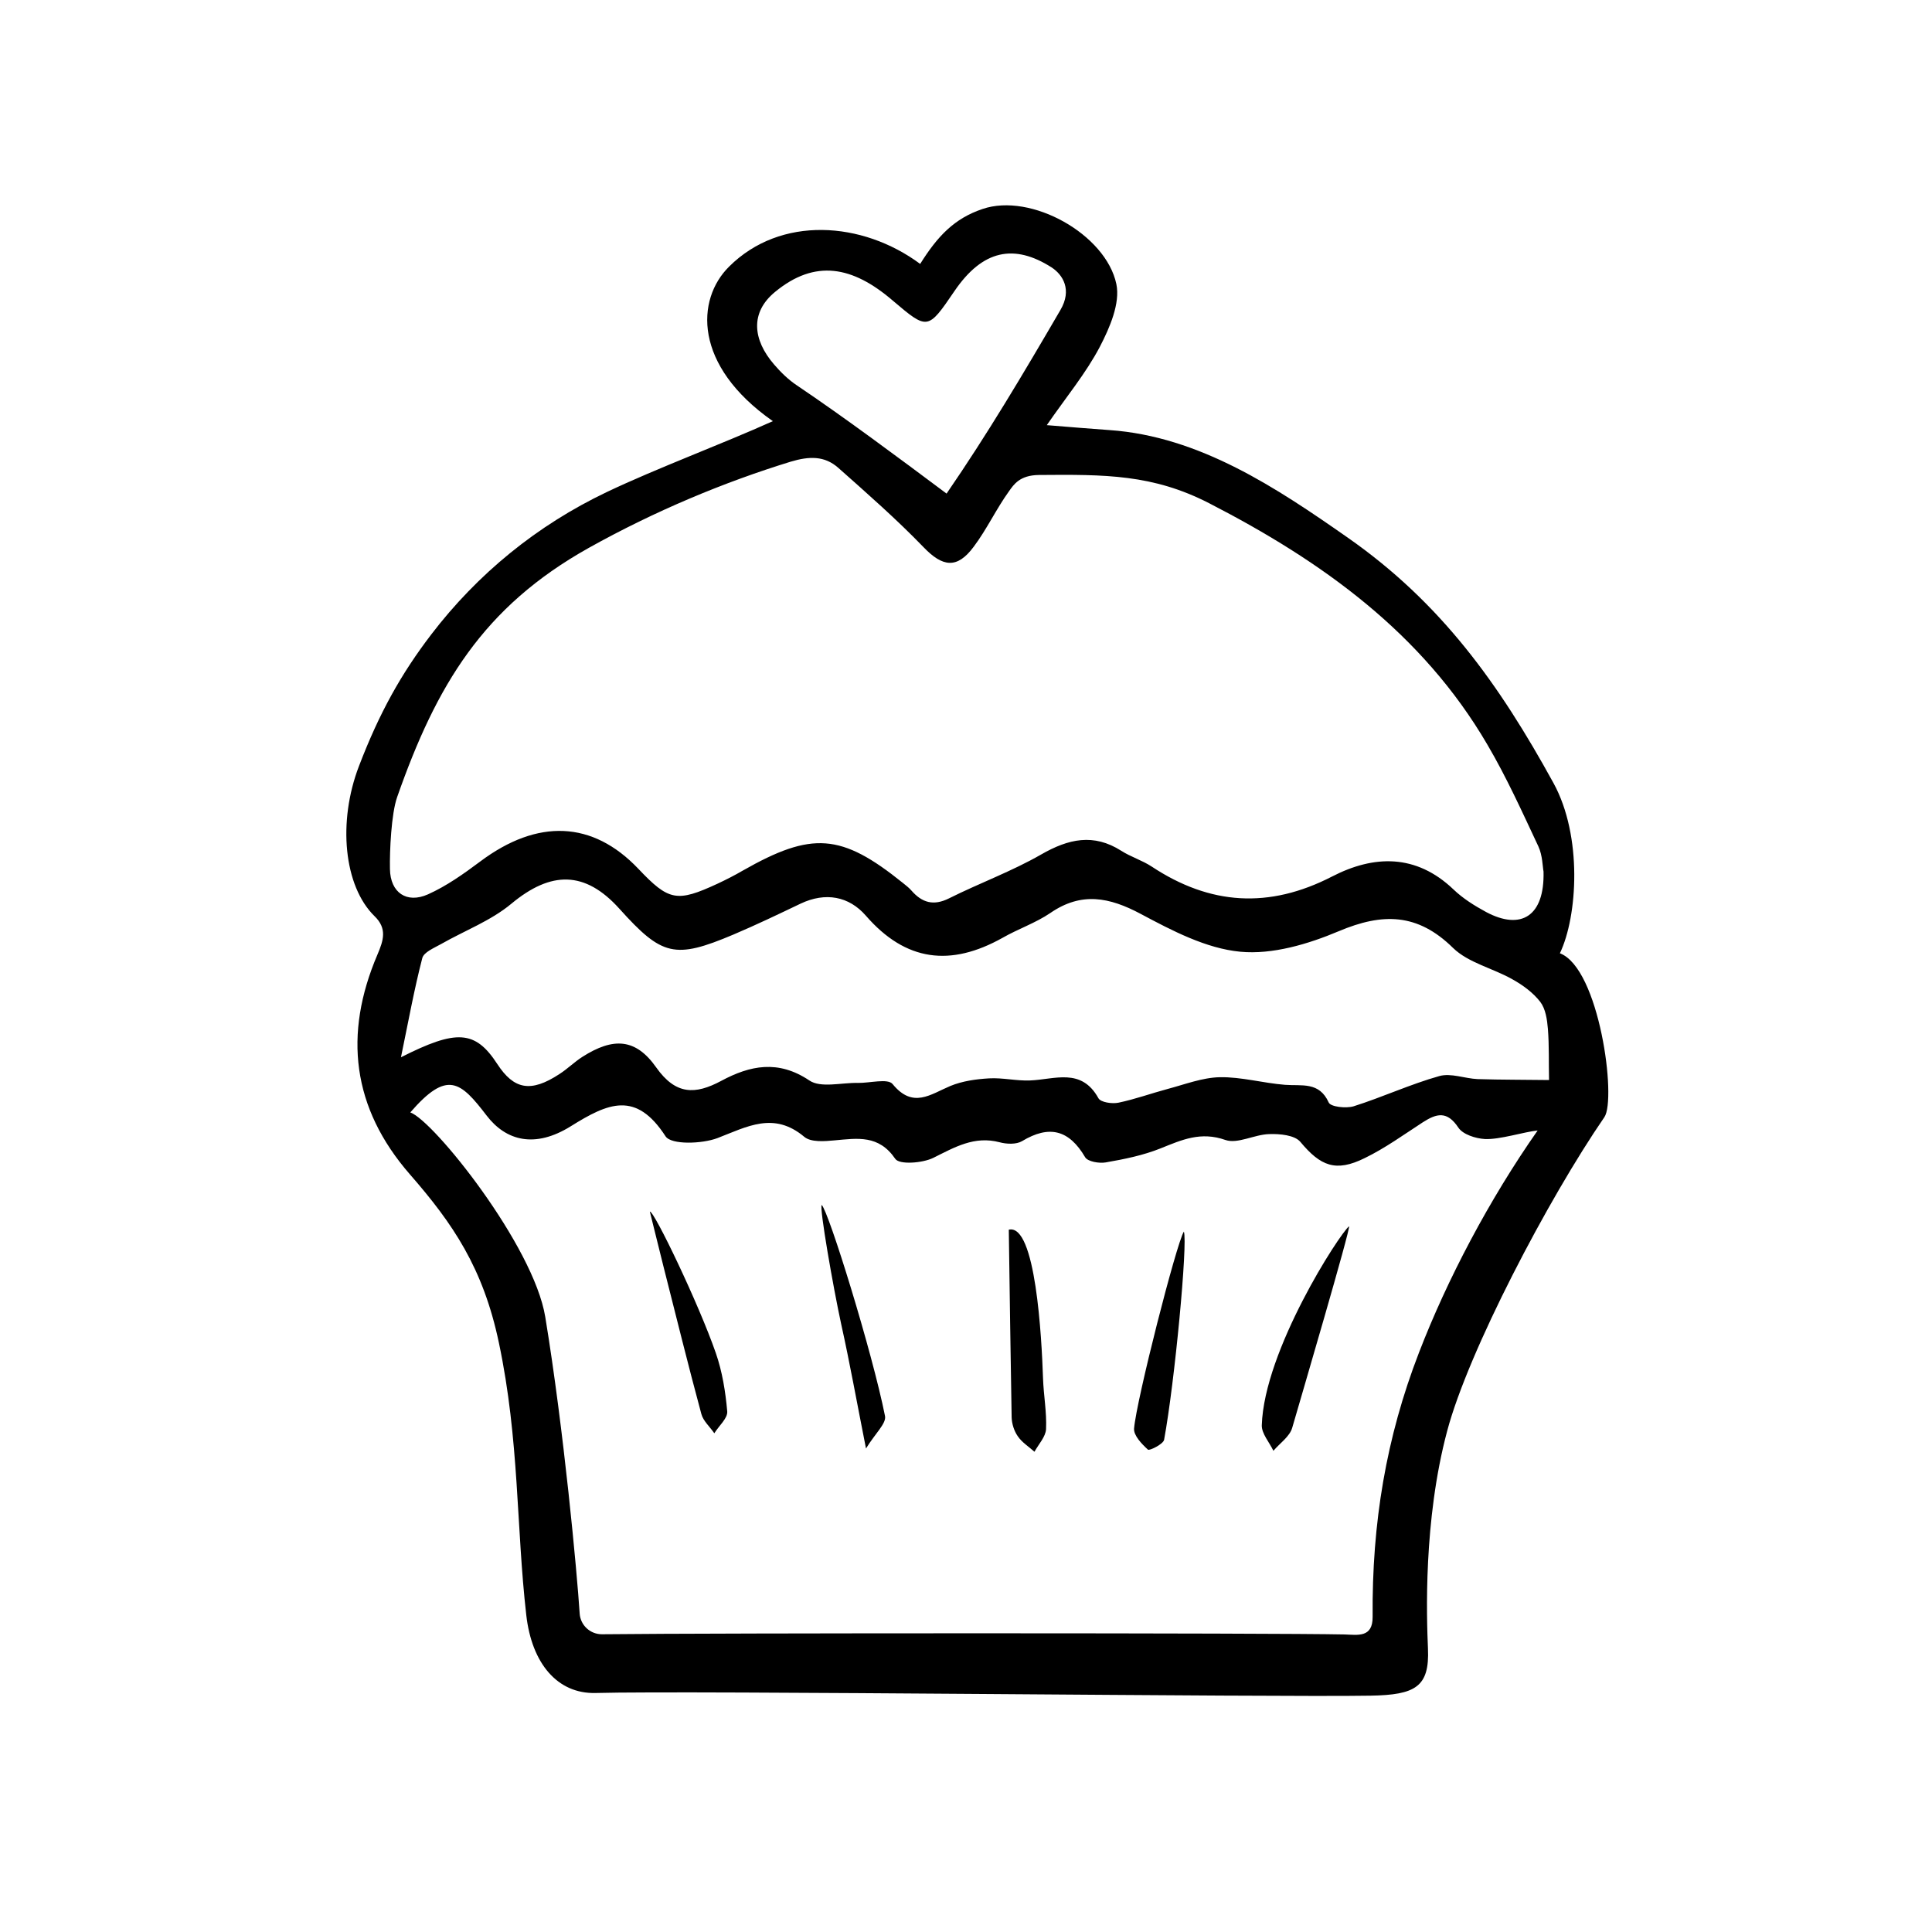 <?xml version="1.0" encoding="UTF-8"?>
<!-- Uploaded to: ICON Repo, www.svgrepo.com, Generator: ICON Repo Mixer Tools -->
<svg fill="#000000" width="800px" height="800px" version="1.1" viewBox="144 144 512 512" xmlns="http://www.w3.org/2000/svg">
 <g>
  <path d="m348.81 255.61c-21.16-14.812-20.355-32.293-11.586-40.961 13.602-13.551 35.266-12.09 50.633-0.707 4.637-7.406 9.07-12.043 16.523-14.559 12.848-4.383 32.695 6.699 35.469 19.902 1.059 5.09-1.762 11.586-4.383 16.625-3.68 7.004-8.867 13.25-14.055 20.758 6.398 0.504 11.488 0.957 16.625 1.309 23.879 1.664 44.336 15.367 63.078 28.465 24.832 17.332 40.199 38.895 54.559 65.043 7.758 14.105 6.398 35.367 1.715 45.141 10.48 3.981 15.062 38.641 11.789 43.43-14.863 21.613-36.074 62.07-41.664 83.18-6.348 23.781-5.441 49.375-5.09 57.637 0.453 10.176-3.324 12.293-15.215 12.496-25.746 0.453-180.01-1.41-205.4-0.707-10.027 0.25-16.879-7.758-18.34-20.656-2.672-23.328-1.812-46.352-7.254-72.145-4.18-19.902-12.242-31.641-23.578-44.637-15.367-17.633-17.633-37.129-8.613-58.242 1.613-3.777 2.621-6.902-0.754-10.176-8.16-7.961-9.824-24.988-4.133-39.801 5.441-14.207 11.184-24.434 19.145-34.863 12.293-16.07 28.012-28.918 46.5-37.734 13.348-6.352 30.629-12.75 44.031-18.797zm-96.078 183.19c6.195 2.168 32.695 35.316 35.77 54.211 4.938 29.977 8.414 67.711 9.117 78.594 0.203 3.125 2.82 5.492 5.894 5.492 30.73-0.352 177.79-0.352 196.79 0.051 3.477 0.102 7.508 0.957 7.457-4.684-0.203-24.836 3.578-47.508 12.293-70.031 7.457-19.348 18.59-40.508 31.438-58.844-3.578 0.352-10.078 2.469-14.008 2.266-2.469-0.152-5.793-1.211-7.004-3.023-2.973-4.484-5.742-3.777-9.422-1.41-5.039 3.273-9.977 6.852-15.367 9.473-7.707 3.828-11.738 2.117-17.078-4.281-1.512-1.812-5.492-2.168-8.262-2.066-3.93 0.102-8.363 2.672-11.586 1.562-6.551-2.316-11.539-0.051-17.18 2.215-4.637 1.863-9.621 2.871-14.559 3.727-1.715 0.301-4.734-0.203-5.441-1.359-4.281-7.305-9.523-8.613-16.727-4.281-1.512 0.906-4.082 0.805-5.945 0.301-6.699-1.762-11.891 1.309-17.582 4.133-2.871 1.41-9.02 1.863-10.078 0.25-4.383-6.398-9.977-5.441-16.07-4.887-2.672 0.25-6.297 0.555-8.062-0.957-8.062-6.75-15.113-2.672-22.973 0.352-4.133 1.562-12.242 1.812-13.754-0.453-7.859-12.141-15.215-8.867-25.141-2.672-9.473 5.894-17.129 3.879-22.27-2.82-6.949-9.07-10.426-12.191-20.25-0.855zm300.32-63.832c-0.25-1.258-0.25-4.231-1.359-6.648-4.281-9.117-8.414-18.289-13.504-26.953-17.281-29.625-43.934-48.668-73.707-63.984-14.965-7.707-27.66-7.656-45.141-7.508-5.141 0.051-6.699 2.57-7.961 4.332-3.375 4.684-5.844 10.027-9.32 14.66-4.434 5.996-8.262 5.391-13.301 0.152-7.152-7.406-14.914-14.207-22.57-21.008-3.68-3.273-7.758-3.125-12.645-1.664-17.531 5.391-35.871 13-53.555 22.871-27.961 15.668-40.305 36.273-50.734 66-1.562 4.383-2.016 14.359-1.914 19.094 0.102 6.246 4.434 9.219 10.078 6.699 4.938-2.215 9.473-5.441 13.855-8.715 15.215-11.387 29.773-10.781 41.867 1.914 8.113 8.566 10.227 8.969 21.008 3.981 2.266-1.059 4.535-2.215 6.699-3.477 18.34-10.43 26.098-9.875 42.422 3.273 0.805 0.656 1.613 1.258 2.266 2.016 2.82 3.223 5.844 4.133 9.977 2.066 8.062-4.031 16.625-7.152 24.434-11.637 7.203-4.133 13.855-5.644 21.211-0.957 2.519 1.613 5.543 2.519 8.062 4.18 15.469 10.227 31.086 11.234 47.812 2.621 11.035-5.691 22.219-6.047 32.145 3.426 2.519 2.418 5.594 4.332 8.664 5.996 9.266 4.938 15.516 1.105 15.211-10.73zm-302.79 49.219c14.66-7.406 19.648-7.254 25.543 1.812 4.383 6.699 8.816 7.656 16.473 2.621 2.117-1.359 3.93-3.176 6.047-4.535 8.211-5.238 14.156-4.938 19.598 2.82 5.141 7.254 10.277 7.254 17.23 3.527 7.609-4.082 15.062-5.644 23.328-0.102 3.023 2.066 8.516 0.555 12.848 0.656 3.176 0.051 7.961-1.258 9.219 0.301 5.391 6.602 10.027 2.719 15.316 0.504 3.176-1.309 6.801-1.812 10.277-2.016 3.578-0.203 7.254 0.707 10.832 0.555 6.551-0.25 13.602-3.477 18.137 4.734 0.605 1.059 3.578 1.512 5.289 1.16 4.383-0.906 8.664-2.469 13-3.629 4.586-1.211 9.219-3.023 13.855-3.125 5.742-0.102 11.488 1.562 17.281 2.016 4.434 0.352 9.07-0.906 11.586 4.684 0.504 1.16 4.586 1.613 6.602 1.008 7.656-2.418 15.012-5.844 22.723-8.012 3.074-0.855 6.75 0.656 10.125 0.805 6.297 0.203 12.645 0.152 18.941 0.25-0.102-4.535 0.051-9.07-0.301-13.551-0.203-2.469-0.605-5.289-2.016-7.152-1.863-2.418-4.586-4.434-7.305-5.945-5.188-2.973-11.738-4.383-15.82-8.363-9.422-9.27-18.691-9.32-30.277-4.434-8.113 3.426-17.582 6.246-26.098 5.441-9.07-0.855-18.086-5.594-26.398-10.027s-15.719-5.894-23.93-0.25c-3.93 2.672-8.566 4.231-12.695 6.602-13.703 7.656-25.594 6.348-36.223-5.894-4.484-5.141-10.68-6.297-17.281-3.176-5.894 2.82-11.789 5.644-17.836 8.211-15.516 6.551-18.895 5.691-30.18-6.852-9.117-10.125-18.137-10.078-28.668-1.309-5.391 4.484-12.344 7.106-18.539 10.629-1.863 1.059-4.637 2.168-5.039 3.777-2.117 8.172-3.629 16.484-5.644 26.258zm144.59-149.38c10.832-15.77 20.051-31.285 30.18-48.668 3.125-5.34 0.656-9.32-2.367-11.285-9.875-6.297-18.238-4.684-25.695 6.246-7.106 10.43-7.106 10.43-16.426 2.519-10.629-9.117-20.555-10.984-31.137-2.266-6.699 5.492-5.894 12.695-0.301 19.195 1.762 2.066 3.828 4.082 6.098 5.594 12.645 8.512 26.699 18.992 39.648 28.664z"/>
  <path d="m486.45 522.38c-0.656 2.316-3.273 4.082-4.988 6.098-1.059-2.266-3.125-4.535-3.074-6.75 0.605-19.852 20.555-50.684 23.125-52.75 0.453 0.551-12.848 45.742-15.062 53.402z"/>
  <path d="m411.34 469.88c7.152-1.715 8.715 28.766 9.07 39.348 0.152 4.535 1.008 9.02 0.805 13.504-0.102 2.016-1.965 3.981-3.074 5.996-1.512-1.359-3.324-2.469-4.434-4.133-0.957-1.359-1.562-3.273-1.613-4.988-0.301-16.523-0.504-33.047-0.754-49.727z"/>
  <path d="m452.5 525.55c-0.203 1.16-3.93 2.973-4.281 2.621-1.664-1.512-3.828-3.777-3.68-5.594 0.605-7.457 11.234-49.121 13.199-52.195 1.059 2.926-2.418 39.902-5.238 55.168z"/>
  <path d="m361.76 463.33c1.863 1.762 13.402 38.996 16.777 55.922 0.402 1.965-2.57 4.586-5.039 8.613-2.519-12.746-4.332-22.871-6.551-32.848-2.164-9.973-5.84-31.035-5.188-31.688z"/>
  <path d="m333.7 502.57c1.715 4.938 2.57 10.277 3.023 15.469 0.152 1.812-2.215 3.828-3.426 5.793-1.16-1.715-2.922-3.223-3.426-5.09-3.527-13.047-6.75-26.148-10.078-39.246-1.211-4.785-2.367-9.621-3.578-14.41 1.062-0.352 13.004 24.535 17.484 37.484z"/>
 </g>
</svg>